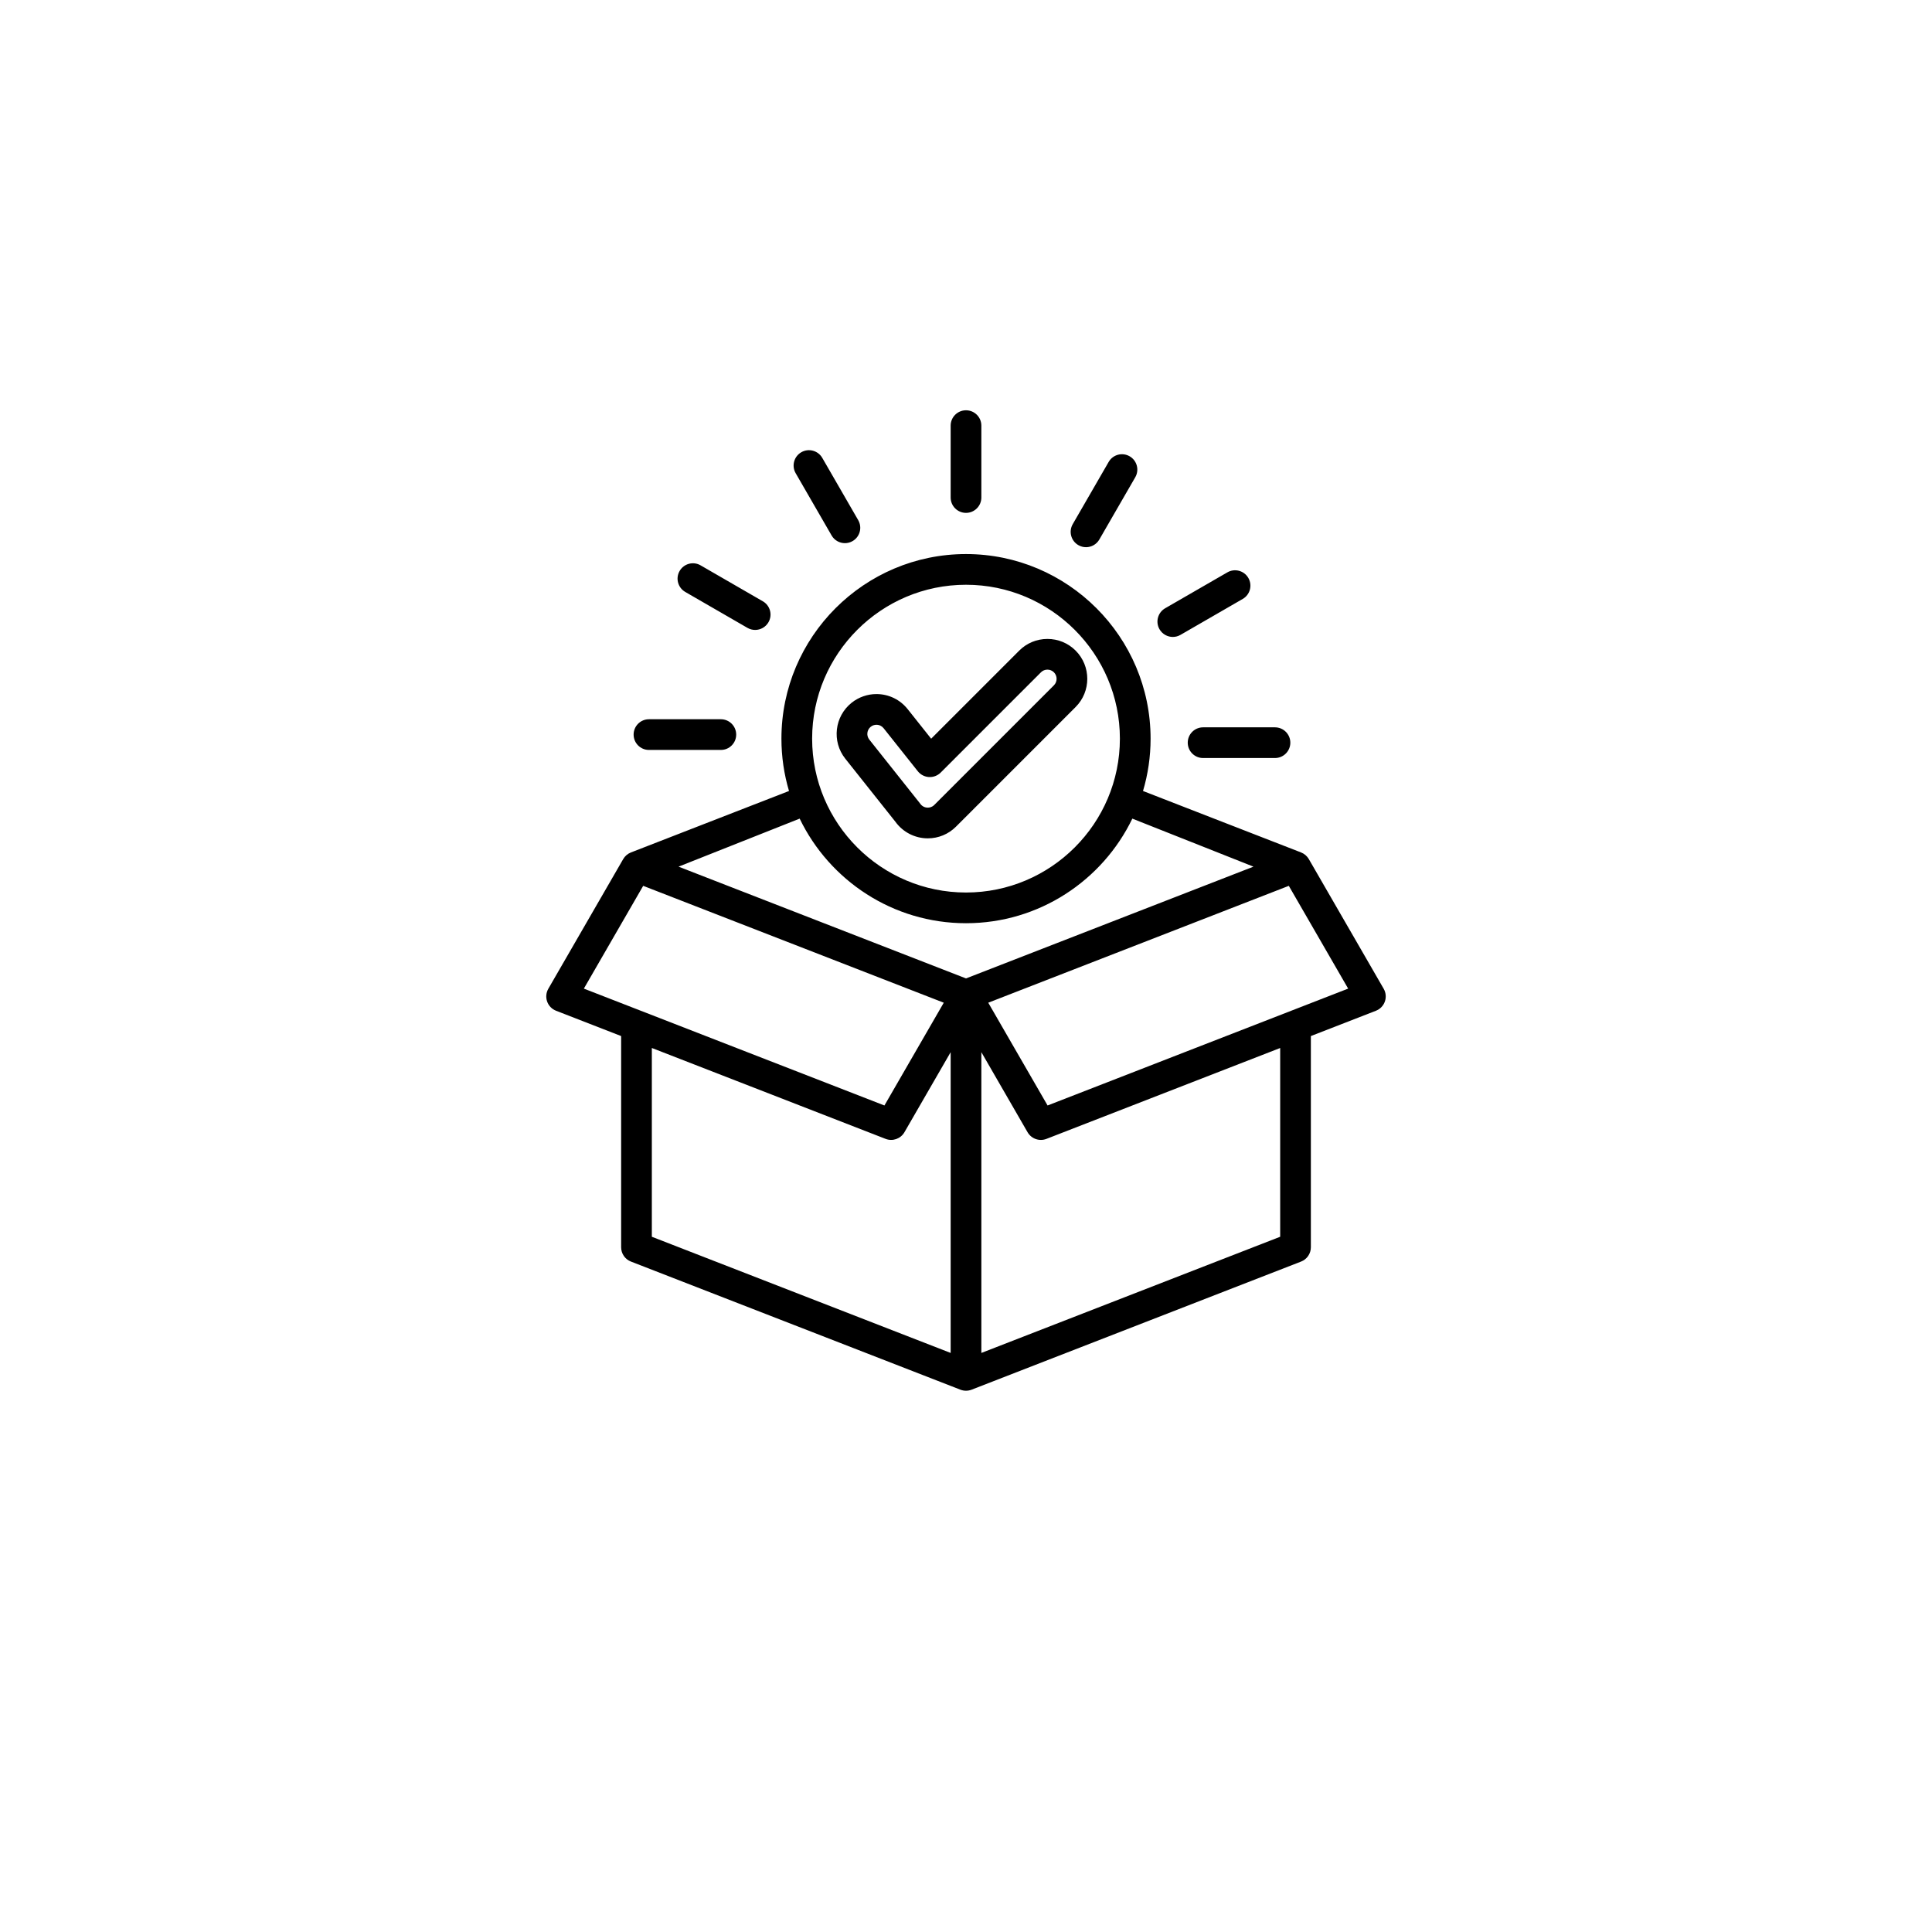 <svg width="118" height="118" viewBox="0 0 118 118" fill="none" xmlns="http://www.w3.org/2000/svg">
<g filter="url(#filter0_d_9623_4603)">
<circle cx="59" cy="55" r="55" fill="white"/>
</g>
<path d="M84.511 60.39L79.938 52.47C79.831 52.286 79.665 52.143 79.466 52.065L69.811 48.311C70.112 47.297 70.274 46.224 70.274 45.114C70.274 38.898 65.216 33.84 59 33.84C52.784 33.84 47.727 38.898 47.727 45.114C47.727 46.224 47.889 47.297 48.19 48.311L38.535 52.065C38.336 52.143 38.169 52.286 38.063 52.47L33.49 60.39C33.353 60.627 33.327 60.912 33.417 61.17C33.508 61.428 33.707 61.634 33.962 61.733L37.937 63.279V76.178C37.937 76.565 38.174 76.912 38.535 77.052L58.66 84.878C58.77 84.92 58.885 84.941 59 84.941C59.115 84.941 59.231 84.92 59.34 84.878L79.466 77.052C79.826 76.912 80.063 76.565 80.063 76.178V63.279L84.038 61.733C84.293 61.634 84.492 61.428 84.583 61.17C84.674 60.912 84.647 60.627 84.511 60.39ZM59 35.715C64.183 35.715 68.399 39.931 68.399 45.114C68.399 50.296 64.183 54.512 59 54.512C53.818 54.512 49.602 50.296 49.602 45.114C49.602 39.931 53.818 35.715 59 35.715ZM59 56.387C63.467 56.387 67.336 53.776 69.159 49.999L76.558 52.932L59 59.759L41.443 52.932L48.841 49.999C50.665 53.776 54.533 56.387 59 56.387ZM35.66 60.381L39.284 54.104L57.642 61.242L54.018 67.519L35.66 60.381ZM39.812 64.007L54.088 69.558C54.519 69.726 55.008 69.554 55.24 69.153L58.063 64.263V82.633L39.812 75.537V64.007ZM78.189 75.537L59.938 82.633V64.263L62.761 69.154C62.993 69.554 63.482 69.726 63.913 69.559L78.189 64.008V75.537ZM63.983 67.519L60.359 61.242L78.716 54.104L82.341 60.381L63.983 67.519ZM56.668 51.203C57.317 51.203 57.928 50.95 58.388 50.49L65.696 43.182C66.645 42.232 66.645 40.687 65.696 39.737C65.236 39.277 64.624 39.024 63.974 39.024C63.323 39.024 62.711 39.277 62.251 39.737L56.872 45.117L55.436 43.31C54.971 42.726 54.277 42.391 53.53 42.391C52.983 42.391 52.446 42.579 52.017 42.92C50.967 43.755 50.792 45.288 51.627 46.338L54.686 50.187C55.143 50.824 55.881 51.204 56.668 51.203ZM53.184 44.387C53.31 44.287 53.442 44.266 53.53 44.266C53.702 44.266 53.861 44.343 53.968 44.477L56.057 47.106C56.224 47.315 56.471 47.444 56.738 47.459C57.004 47.474 57.265 47.375 57.454 47.186L63.577 41.063C63.683 40.957 63.824 40.899 63.973 40.899C64.123 40.899 64.264 40.957 64.37 41.063C64.588 41.282 64.588 41.638 64.37 41.856L57.062 49.164C56.926 49.3 56.772 49.328 56.667 49.328C56.48 49.328 56.311 49.241 56.204 49.087C56.193 49.072 56.181 49.056 56.169 49.041L53.094 45.171C52.903 44.931 52.943 44.579 53.184 44.387ZM58.063 30.387V25.996C58.063 25.478 58.483 25.059 59 25.059C59.518 25.059 59.938 25.478 59.938 25.996V30.387C59.938 30.905 59.518 31.325 59 31.325C58.483 31.325 58.063 30.905 58.063 30.387ZM48.597 28.903C48.338 28.454 48.492 27.881 48.94 27.622C49.388 27.363 49.962 27.517 50.221 27.965L52.416 31.768C52.675 32.216 52.521 32.79 52.073 33.048C51.925 33.134 51.764 33.174 51.605 33.174C51.281 33.174 50.966 33.006 50.792 32.705L48.597 28.903ZM41.509 34.873C41.768 34.424 42.341 34.27 42.789 34.529L46.592 36.725C47.04 36.984 47.194 37.557 46.935 38.005C46.761 38.306 46.446 38.474 46.122 38.474C45.963 38.474 45.802 38.434 45.654 38.349L41.852 36.153C41.404 35.894 41.25 35.321 41.509 34.873ZM38.699 44.867C38.699 44.349 39.118 43.929 39.636 43.929H44.027C44.545 43.929 44.964 44.349 44.964 44.867C44.964 45.385 44.545 45.804 44.027 45.804H39.636C39.118 45.804 38.699 45.385 38.699 44.867ZM65.519 32.014L67.714 28.212C67.973 27.763 68.546 27.61 68.995 27.869C69.443 28.128 69.597 28.701 69.338 29.149L67.143 32.952C66.969 33.253 66.654 33.421 66.33 33.421C66.171 33.421 66.01 33.38 65.862 33.295C65.414 33.036 65.26 32.463 65.519 32.014ZM70.819 38.433C70.56 37.984 70.714 37.411 71.162 37.152L74.965 34.957C75.413 34.698 75.987 34.852 76.245 35.3C76.504 35.748 76.351 36.322 75.902 36.581L72.1 38.776C71.952 38.861 71.791 38.902 71.632 38.902C71.308 38.902 70.993 38.733 70.819 38.433ZM73.48 44.423H77.871C78.389 44.423 78.809 44.843 78.809 45.36C78.809 45.878 78.389 46.298 77.871 46.298H73.48C72.963 46.298 72.543 45.878 72.543 45.36C72.543 44.843 72.963 44.423 73.48 44.423Z" fill="black"/>
<defs>
<filter id="filter0_d_9623_4603" x="0" y="0" width="118" height="118" filterUnits="userSpaceOnUse" color-interpolation-filters="sRGB">
<feFlood flood-opacity="0" result="BackgroundImageFix"/>
<feColorMatrix in="SourceAlpha" type="matrix" values="0 0 0 0 0 0 0 0 0 0 0 0 0 0 0 0 0 0 127 0" result="hardAlpha"/>
<feOffset dy="4"/>
<feGaussianBlur stdDeviation="2"/>
<feComposite in2="hardAlpha" operator="out"/>
<feColorMatrix type="matrix" values="0 0 0 0 0 0 0 0 0 0 0 0 0 0 0 0 0 0 0.25 0"/>
<feBlend mode="normal" in2="BackgroundImageFix" result="effect1_dropShadow_9623_4603"/>
<feBlend mode="normal" in="SourceGraphic" in2="effect1_dropShadow_9623_4603" result="shape"/>
</filter>
</defs>
</svg>
